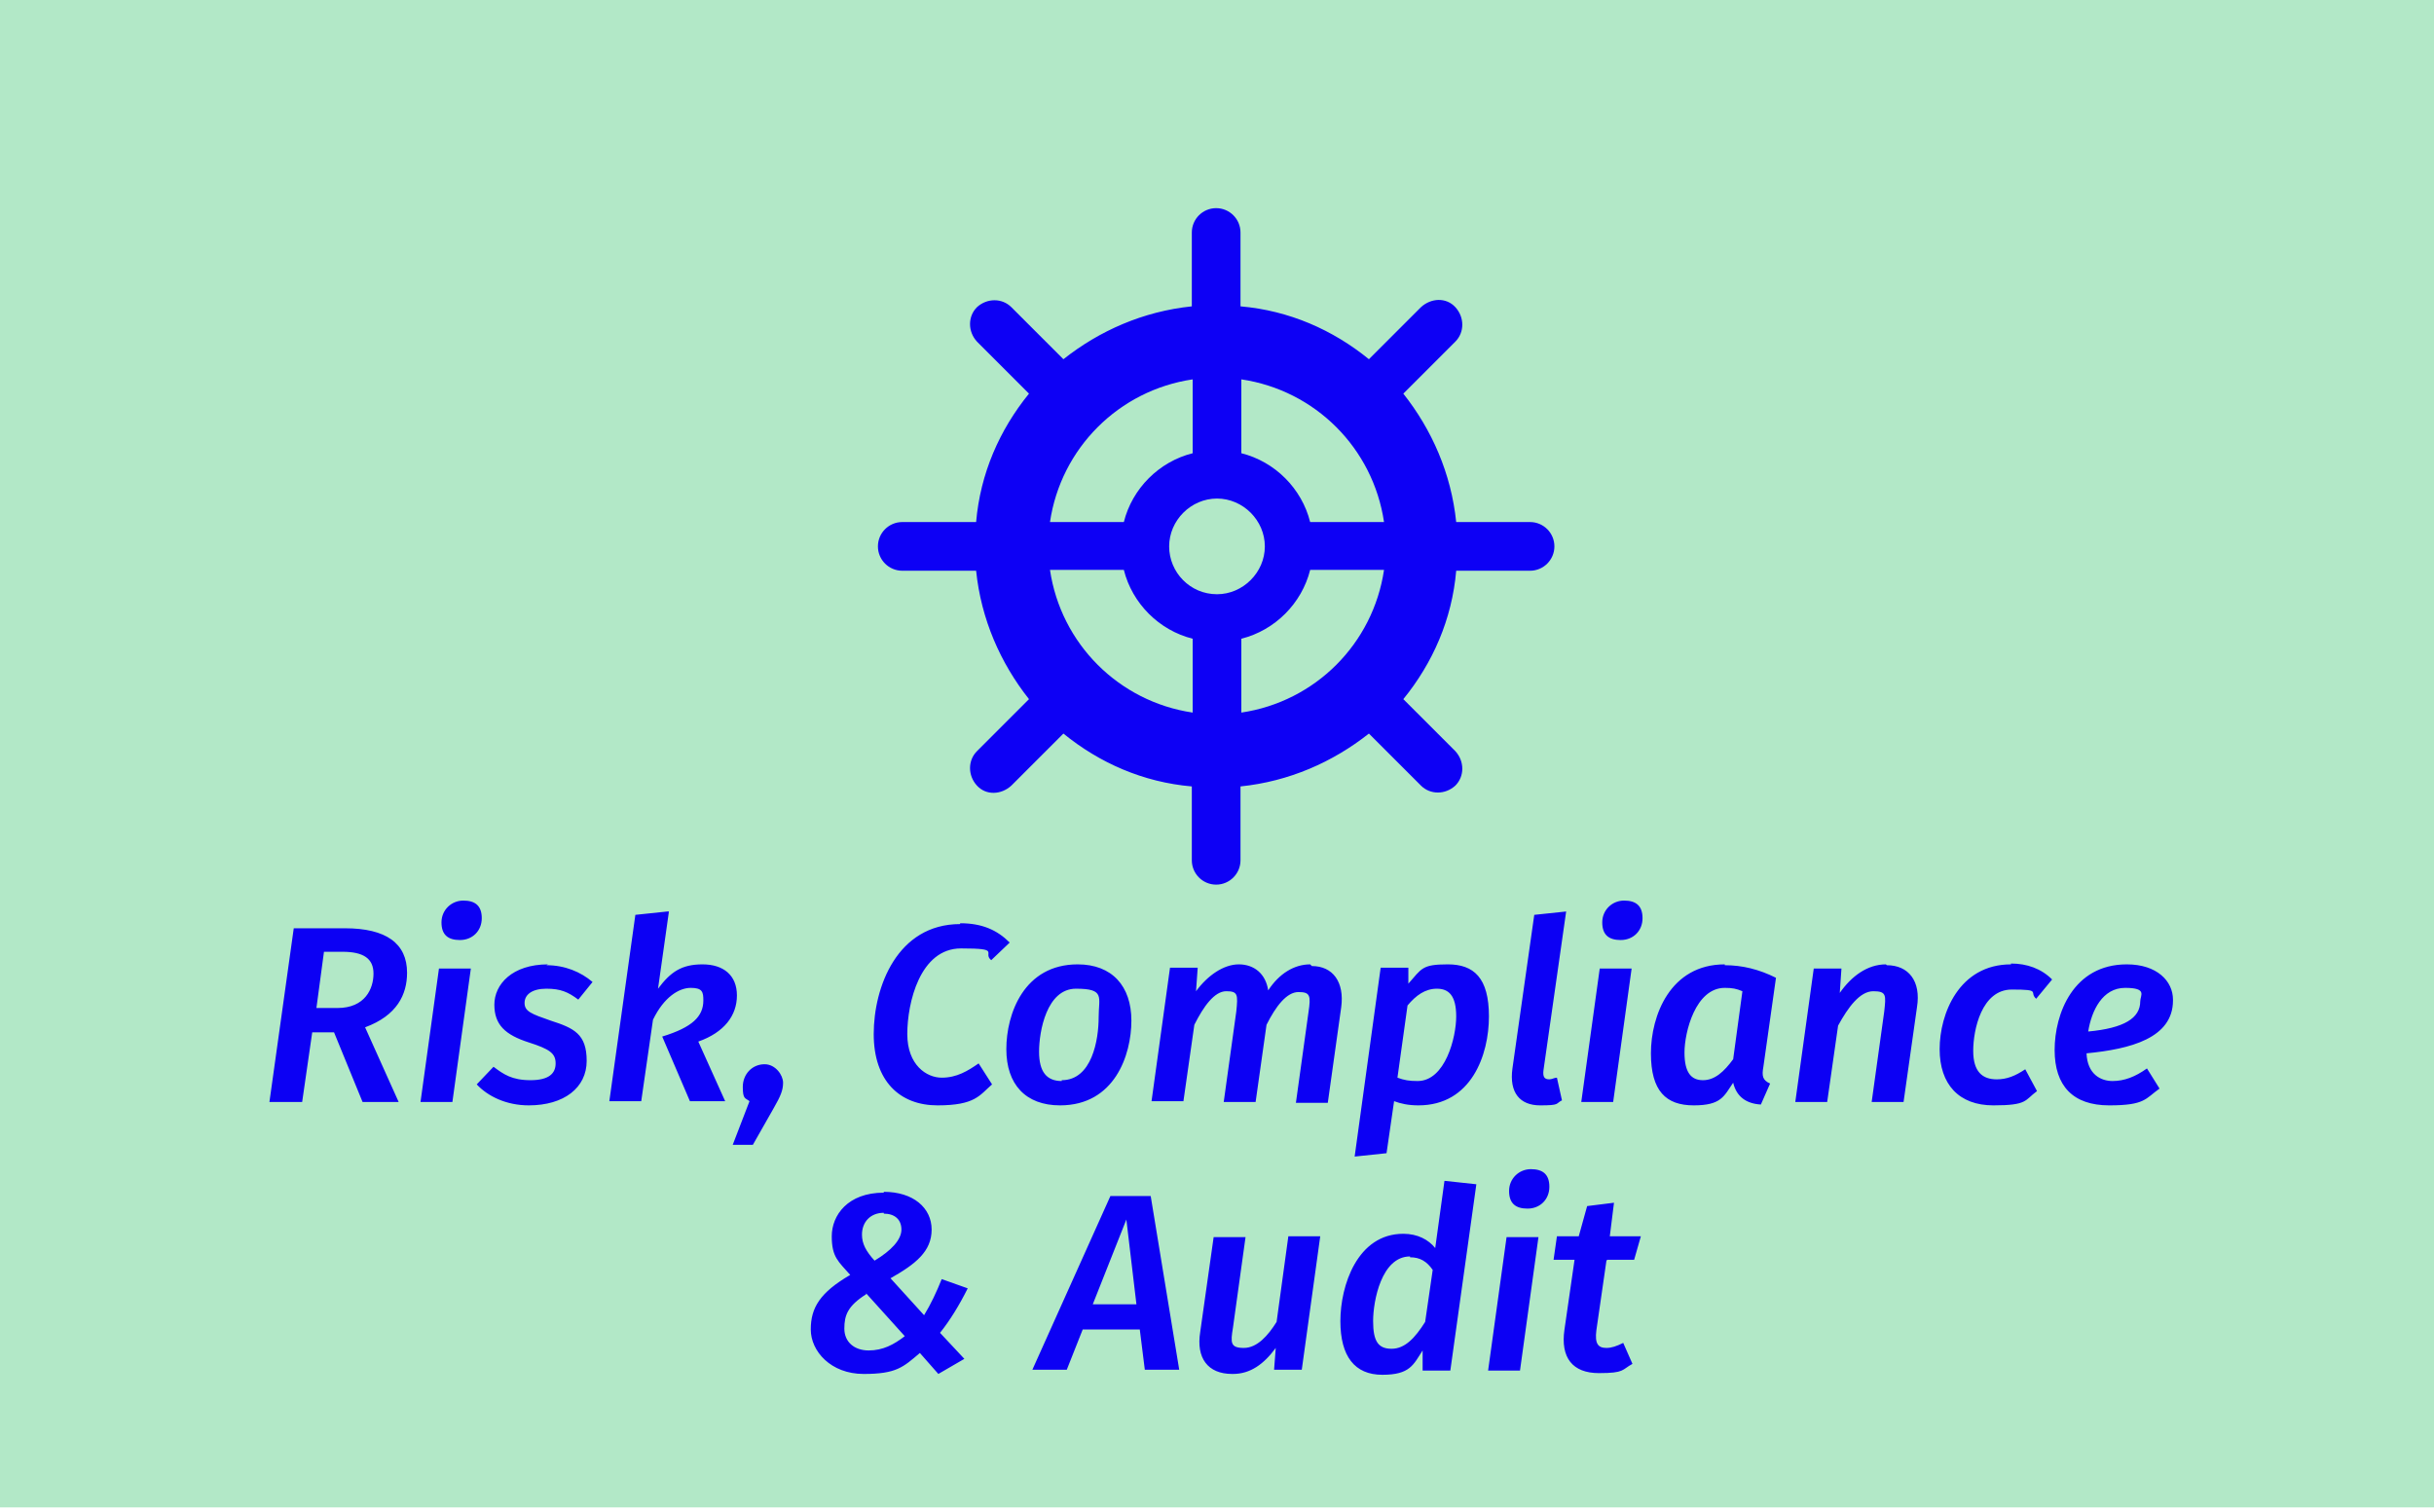 <?xml version="1.0" encoding="UTF-8"?> <svg xmlns="http://www.w3.org/2000/svg" id="Laag_1" data-name="Laag 1" version="1.1" viewBox="0 0 290 180.2"><defs><style> .cls-1 { fill: #0d00f5; } .cls-1, .cls-2, .cls-3 { stroke-width: 0px; } .cls-2 { fill: #0c00f4; } .cls-3 { fill: #b2e8c7; } </style></defs><rect class="cls-3" width="290" height="179.6"></rect><path class="cls-2" d="M191.5,150.1h3.2l.8-2.8h-3.7l.5-4-3.2.4-1,3.6h-2.6l-.4,2.8h2.5l-1.2,8.3c-.5,3.4,1,5.2,4.1,5.2s2.7-.4,4-1.1l-1.1-2.5c-.8.4-1.4.6-2,.6-1,0-1.4-.5-1.2-2.1l1.2-8.3ZM183.3,147.4h-3.8l-2.2,15.9h3.8l2.2-15.9ZM182,144c1.5,0,2.6-1.1,2.6-2.6s-.8-2.1-2.2-2.1-2.6,1.1-2.6,2.6.8,2.1,2.2,2.1M168,149.8c1.2,0,2,.5,2.7,1.5l-.9,6.2c-1.2,1.9-2.4,3.2-4,3.2s-2.2-.9-2.2-3.3,1-7.7,4.4-7.7M172.1,140.7l-1.1,8c-.8-1-2.1-1.7-3.8-1.7-5.5,0-7.5,6.2-7.5,10.4s1.7,6.4,5,6.4,3.7-1.2,4.8-2.9v2.4s3.3,0,3.3,0l3.1-22.2-3.7-.4ZM146.9,163.7c2.1,0,3.7-1.2,5.1-3.1l-.2,2.6h3.3l2.2-15.9h-3.8l-1.4,10.2c-1,1.6-2.3,3.1-3.9,3.1s-1.6-.6-1.3-2.4l1.5-10.8h-3.8l-1.6,11.3c-.5,3.1.9,5,3.8,5M130.2,155.4l4-10.1,1.2,10.1h-5.3ZM136.4,163.2h4.1l-3.4-20.7h-4.8l-9.3,20.7h4.1l1.9-4.8h6.8l.6,4.8ZM103.2,154.1l4.6,5.1c-1.3,1-2.6,1.7-4.3,1.7s-2.9-1-2.9-2.6.4-2.7,2.6-4.1M105.3,144.6c1.3,0,2.1.7,2.1,1.9s-1.2,2.5-3.2,3.7c-1-1.1-1.5-2-1.5-3.1,0-1.5,1-2.6,2.6-2.6M105.3,142.1c-4.3,0-6.2,2.7-6.2,5.2s.8,3,2.2,4.6c-3.6,2.1-4.7,3.9-4.7,6.5s2.4,5.3,6.3,5.3,4.7-.8,6.7-2.5l2.2,2.5,3.1-1.8-2.9-3.1c1.2-1.5,2.3-3.3,3.3-5.3l-3.1-1.1c-.6,1.5-1.3,3-2.1,4.3l-4-4.4c3-1.7,4.9-3.2,4.9-5.8s-2.2-4.5-5.7-4.5"></path><path class="cls-2" d="M248.8,122.9c.4-2.5,1.7-5.2,4.4-5.2s1.8.9,1.8,1.6c0,2-1.9,3.2-6.2,3.6M258.9,119.1c0-2.2-1.9-4.2-5.5-4.2-6.4,0-8.6,5.9-8.6,10.2s2.2,6.6,6.5,6.6,4.3-.8,6-2l-1.5-2.4c-1.4,1-2.7,1.5-4.1,1.5s-3-.8-3.1-3.3c5.2-.5,10.3-1.8,10.3-6.3M239.6,114.9c-6.2,0-8.5,5.9-8.5,10.1s2.3,6.7,6.4,6.7,3.7-.6,5.2-1.7l-1.4-2.6c-1.2.8-2.2,1.2-3.4,1.2-1.7,0-2.8-.9-2.8-3.4s1-7.3,4.6-7.3,2,.3,2.9,1.1l1.9-2.3c-1.3-1.3-3-1.9-4.9-1.9M224.7,114.9c-2.2,0-4.1,1.4-5.5,3.4l.2-2.9h-3.3l-2.2,15.9h3.8l1.3-9.1c1.2-2.2,2.6-4.1,4.2-4.1s1.5.5,1.3,2.4l-1.5,10.8h3.8l1.6-11.3c.5-3.1-1-5-3.6-5M205.5,117.7c.9,0,1.4.1,2.1.4l-1.1,8.1c-1.1,1.5-2.2,2.5-3.6,2.5s-2.2-.9-2.2-3.3,1.3-7.7,4.8-7.7M205.5,114.9c-6.5,0-8.8,6.1-8.8,10.6s1.8,6.2,5.1,6.2,3.6-1.1,4.7-2.7c.4,1.7,1.6,2.5,3.3,2.6l1.1-2.5c-.9-.4-1-.9-.8-2l1.5-10.6c-2-1-4-1.5-6.1-1.5M194.4,115.4h-3.8l-2.2,15.9h3.8l2.2-15.9ZM193.1,112c1.5,0,2.6-1.1,2.6-2.6s-.8-2.1-2.2-2.1-2.6,1.1-2.6,2.6.8,2.1,2.2,2.1M186.6,108.6l-3.8.4-2.6,18.3c-.4,2.9.9,4.4,3.3,4.4s1.8-.2,2.6-.6l-.6-2.7c-.3,0-.6.2-.9.2-.6,0-.8-.3-.7-1.1l2.7-18.9ZM168.9,128.8c-1,0-1.6-.1-2.4-.4l1.2-8.6c1-1.2,2.1-2,3.5-2s2.3.8,2.3,3.3-1.3,7.7-4.6,7.7M161.4,137.8l3.8-.4.9-6.2c.8.3,1.7.5,2.9.5,6.3,0,8.4-6,8.4-10.6s-1.8-6.2-4.9-6.2-3.1.5-4.7,2.3v-1.9s-3.3,0-3.3,0l-3.1,22.5ZM156.1,114.9c-1.9,0-3.7,1.1-5,3.1-.3-2-1.7-3.1-3.5-3.1s-3.7,1.3-5.1,3.2l.2-2.8h-3.3l-2.2,15.9h3.8l1.3-9.1c1.1-2.2,2.4-4,3.8-4s1.4.4,1.2,2.4l-1.5,10.8h3.8l1.3-9.2c1.1-2.2,2.4-3.9,3.8-3.9s1.5.4,1.2,2.4l-1.5,10.8h3.8l1.6-11.4c.4-3-1-4.9-3.5-4.9M126.5,128.8c-1.8,0-2.7-1.1-2.7-3.5s.9-7.5,4.4-7.5,2.7,1,2.7,3.4c0,2.7-.8,7.5-4.4,7.5M126.3,131.7c6.5,0,8.5-6,8.5-10.1s-2.3-6.7-6.4-6.7c-6.4,0-8.5,5.9-8.5,10.1s2.3,6.7,6.4,6.7M114.4,110.1c-7.5,0-10.3,7.5-10.3,13.1s3.1,8.5,7.6,8.5,5-1.2,6.5-2.5l-1.6-2.5c-1.3.9-2.6,1.7-4.4,1.7s-4.1-1.5-4.1-5.2,1.5-10.2,6.4-10.2,2.5.5,3.6,1.4l2.2-2.1c-1.5-1.5-3.3-2.3-5.9-2.3M91.1,126.8c-1.5,0-2.6,1.2-2.6,2.7s.3,1.3.8,1.7l-2,5.2h2.4l2.5-4.4c.8-1.4,1.1-2.1,1.1-3s-.9-2.2-2.2-2.2M79.5,108.6l-3.8.4-3.1,22.2h3.8l1.4-9.7c1.3-2.7,3.1-3.8,4.5-3.8s1.5.5,1.5,1.5c0,1.9-1.3,3.2-4.9,4.3l3.3,7.7h4.2l-3.2-7.1c3.1-1.1,4.6-3.1,4.6-5.5s-1.6-3.7-4.1-3.7-3.8.9-5.3,2.9l1.3-9.2ZM65.3,114.9c-4.3,0-6.4,2.4-6.4,4.8s1.3,3.6,4.1,4.5c2.5.8,3.2,1.3,3.2,2.5s-.8,2-3,2-3.2-.7-4.4-1.6l-2,2.1c1.3,1.4,3.5,2.5,6.2,2.5,4.2,0,6.9-2.1,6.9-5.3s-1.5-3.9-4.3-4.8c-2.3-.8-3.1-1.1-3.1-2.1s.9-1.7,2.6-1.7,2.6.4,3.8,1.3l1.7-2.1c-1.4-1.2-3.3-2-5.5-2M56.1,115.4h-3.8l-2.2,15.9h3.8l2.2-15.9ZM54.8,112c1.5,0,2.6-1.1,2.6-2.6s-.8-2.1-2.2-2.1-2.6,1.1-2.6,2.6.8,2.1,2.2,2.1M38.6,113.4h2.2c2.5,0,3.7.8,3.7,2.6s-1,4.1-4.3,4.1h-2.5l.9-6.7ZM48.5,115.9c0-3.5-2.5-5.3-7.4-5.3h-6.1l-2.9,20.7h3.9l1.2-8.3h2.6l3.4,8.3h4.3l-4-8.9c3.8-1.4,5-3.9,5-6.5"></path><path class="cls-1" d="M147.9,84.9v-8.8c4-1,7.2-4.2,8.2-8.2h8.8c-1.3,8.8-8.2,15.7-17,17M125.1,67.9h8.8c1,4,4.2,7.2,8.2,8.2v8.8c-8.8-1.3-15.7-8.2-17-17M142.1,45.2v8.8c-4,1-7.2,4.2-8.2,8.2h-8.8c1.3-8.8,8.2-15.7,17-17M145,70.8c-3.2,0-5.7-2.6-5.7-5.7s2.6-5.7,5.7-5.7,5.7,2.6,5.7,5.7-2.6,5.7-5.7,5.7M164.9,62.2h-8.8c-1-4-4.2-7.2-8.2-8.2v-8.8c8.8,1.3,15.7,8.2,17,17M182.3,62.2h-8.8c-.6-5.8-2.9-11-6.3-15.3l6.2-6.2c1.1-1.1,1.1-2.9,0-4.1s-2.9-1.1-4.1,0l-6.2,6.2c-4.3-3.5-9.5-5.8-15.3-6.3v-8.8c0-1.6-1.3-2.9-2.9-2.9s-2.9,1.3-2.9,2.9v8.8c-5.8.6-11,2.9-15.3,6.3l-6.2-6.2c-1.1-1.1-2.9-1.1-4.1,0-1.1,1.1-1.1,2.9,0,4.1l6.2,6.2c-3.5,4.3-5.8,9.5-6.3,15.3h-8.8c-1.6,0-2.9,1.3-2.9,2.9s1.3,2.9,2.9,2.9h8.8c.6,5.8,2.9,11,6.3,15.3l-6.2,6.2c-1.1,1.1-1.1,2.9,0,4.1s2.9,1.1,4.1,0l6.2-6.2c4.3,3.5,9.5,5.8,15.3,6.3v8.8c0,1.6,1.3,2.9,2.9,2.9s2.9-1.3,2.9-2.9v-8.8c5.8-.6,11-2.9,15.3-6.3l6.2,6.2c1.1,1.1,2.9,1.1,4.1,0,1.1-1.1,1.1-2.9,0-4.1l-6.2-6.2c3.5-4.3,5.8-9.5,6.3-15.3h8.8c1.6,0,2.9-1.3,2.9-2.9s-1.3-2.9-2.9-2.9"></path></svg> 